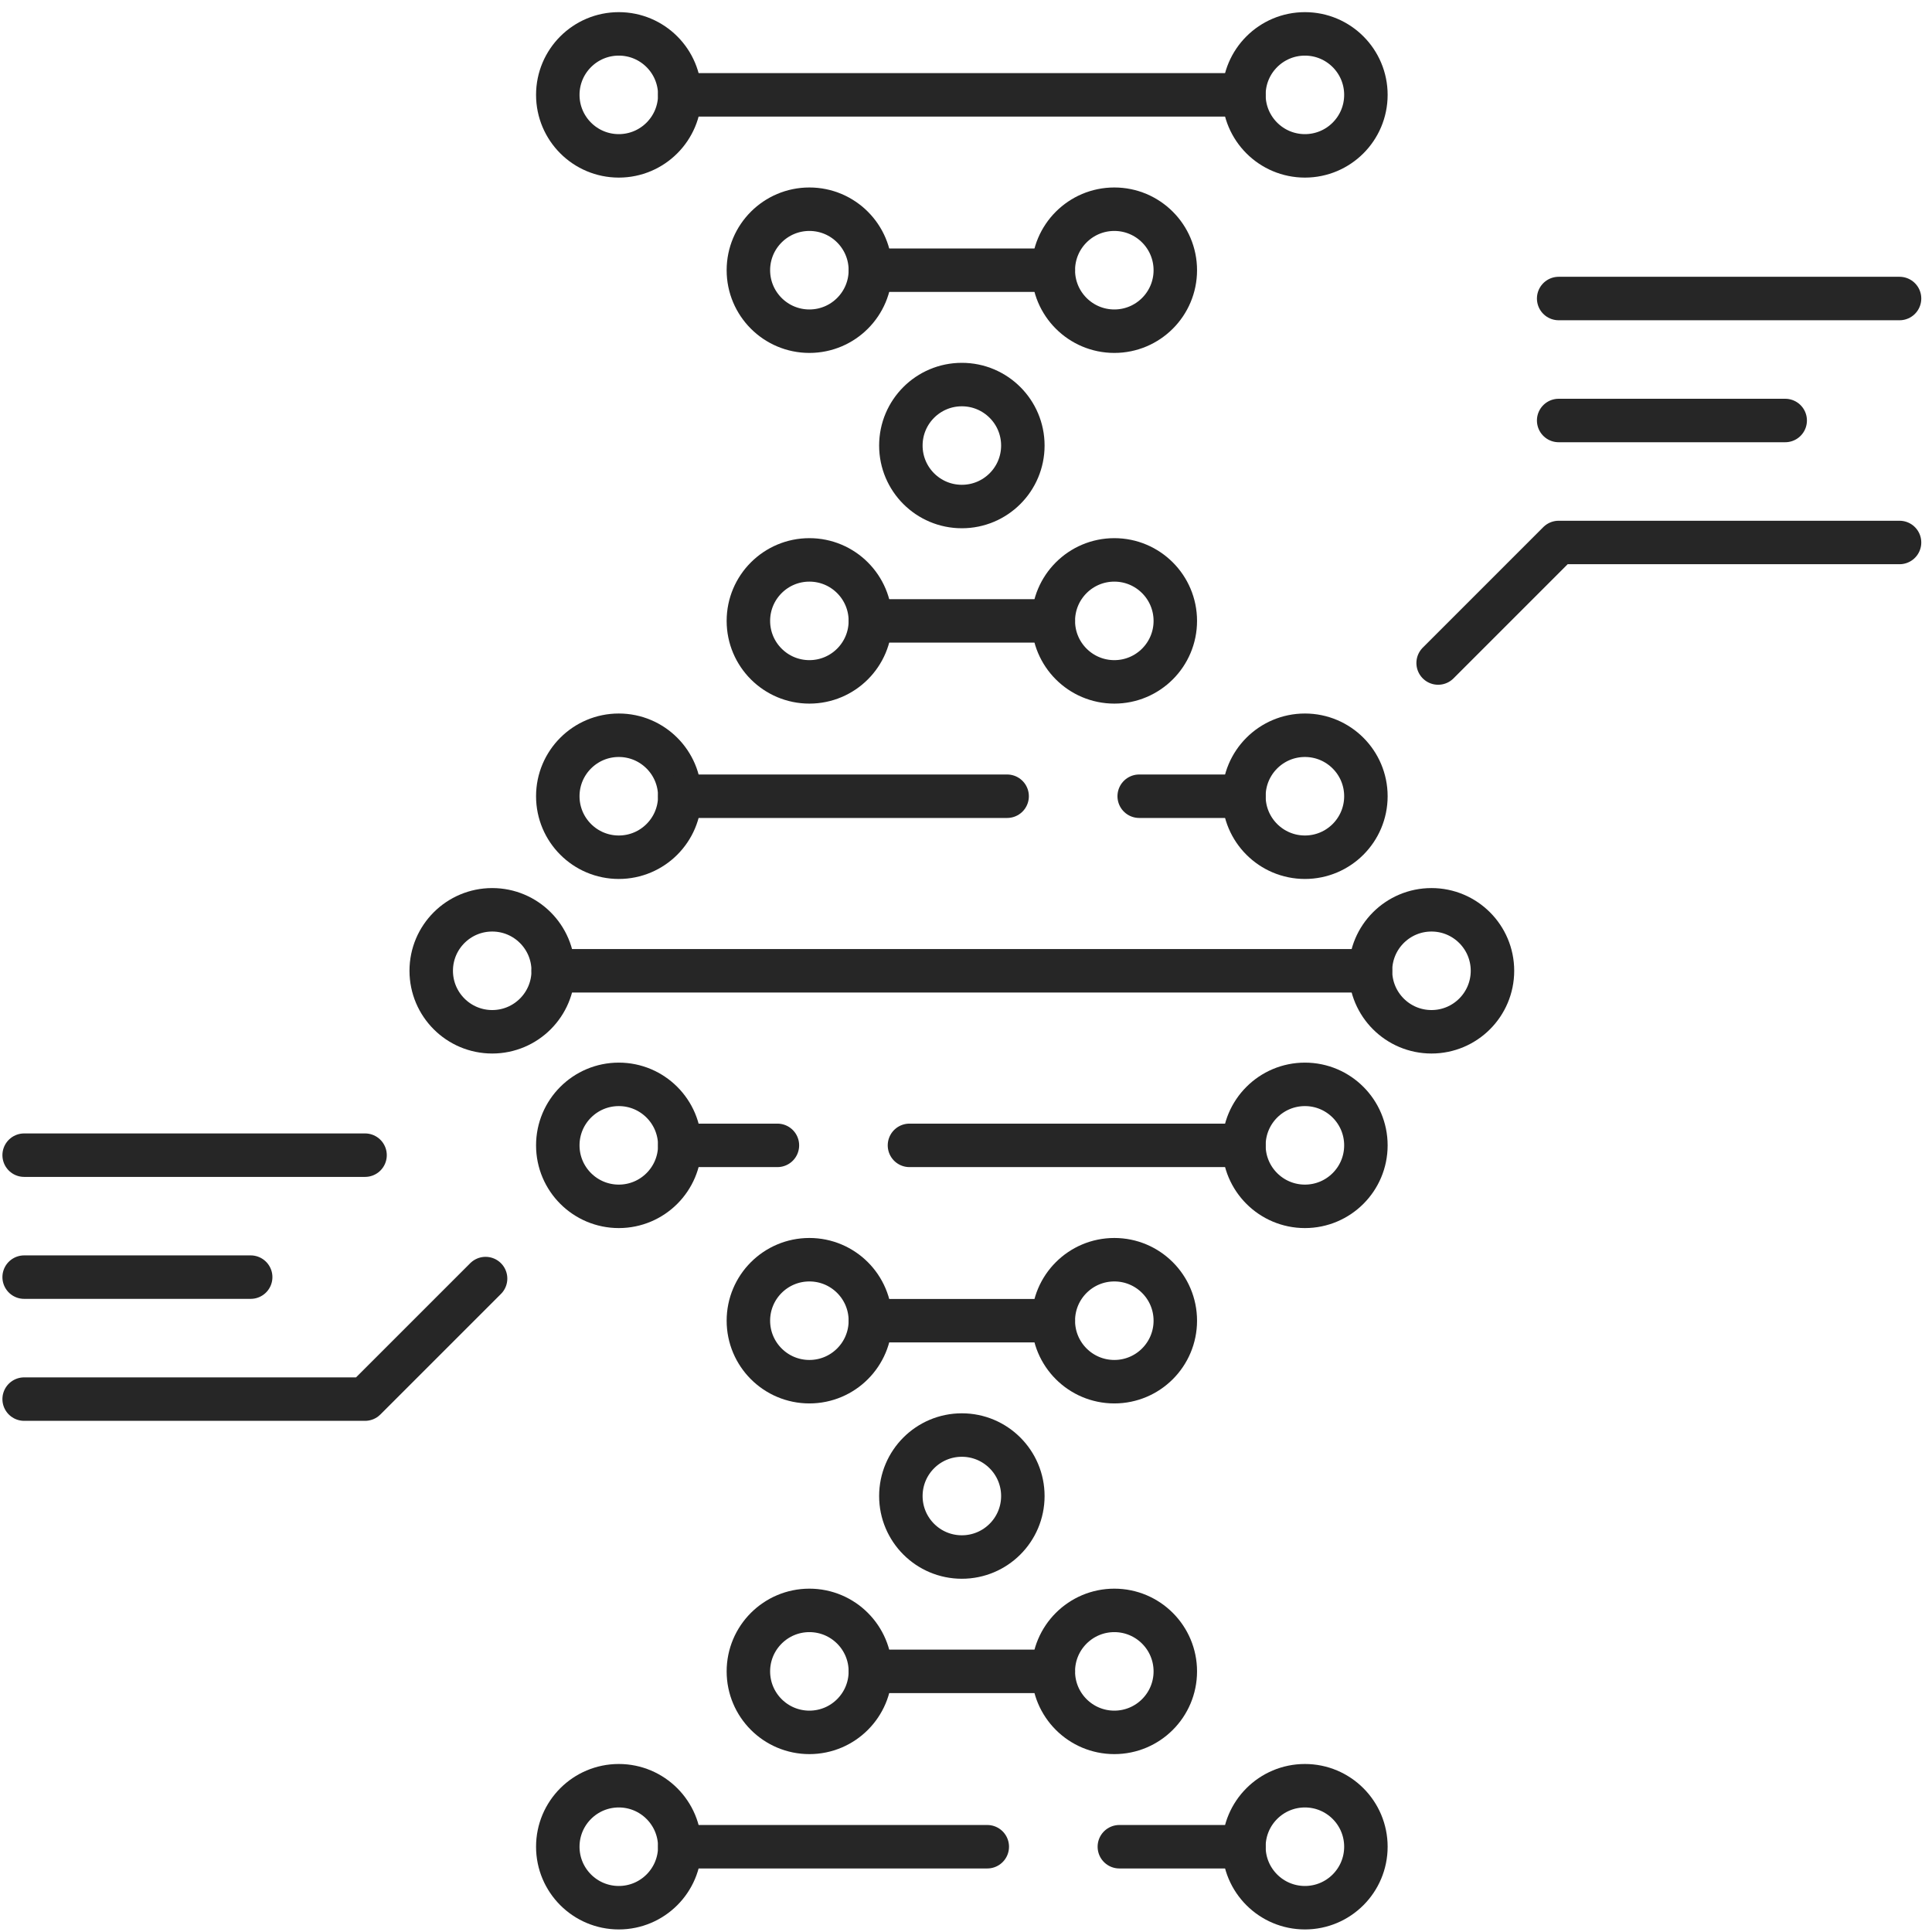 <svg width="80" height="80" viewBox="0 0 80 80" fill="none" xmlns="http://www.w3.org/2000/svg">
<path d="M39.828 20.974C41.223 20.974 42.354 19.844 42.354 18.449C42.354 17.054 41.223 15.924 39.828 15.924C38.433 15.924 37.303 17.054 37.303 18.449C37.303 19.844 38.433 20.974 39.828 20.974Z" stroke="#262626" stroke-width="1.8" stroke-miterlimit="10" stroke-linecap="round" stroke-linejoin="round"/>
<path d="M54.034 6.454C55.428 6.454 56.559 5.323 56.559 3.928C56.559 2.533 55.428 1.403 54.034 1.403C52.639 1.403 51.508 2.533 51.508 3.928C51.508 5.323 52.639 6.454 54.034 6.454Z" stroke="#262626" stroke-width="1.8" stroke-miterlimit="10" stroke-linecap="round" stroke-linejoin="round"/>
<path d="M46.142 13.714C47.536 13.714 48.667 12.583 48.667 11.189C48.667 9.794 47.536 8.663 46.142 8.663C44.747 8.663 43.616 9.794 43.616 11.189C43.616 12.583 44.747 13.714 46.142 13.714Z" stroke="#262626" stroke-width="1.8" stroke-miterlimit="10" stroke-linecap="round" stroke-linejoin="round"/>
<path d="M25.623 6.454C27.017 6.454 28.148 5.323 28.148 3.928C28.148 2.533 27.017 1.403 25.623 1.403C24.228 1.403 23.097 2.533 23.097 3.928C23.097 5.323 24.228 6.454 25.623 6.454Z" stroke="#262626" stroke-width="1.8" stroke-miterlimit="10" stroke-linecap="round" stroke-linejoin="round"/>
<path d="M33.515 13.714C34.91 13.714 36.04 12.583 36.04 11.189C36.04 9.794 34.91 8.663 33.515 8.663C32.12 8.663 30.989 9.794 30.989 11.189C30.989 12.583 32.12 13.714 33.515 13.714Z" stroke="#262626" stroke-width="1.8" stroke-miterlimit="10" stroke-linecap="round" stroke-linejoin="round"/>
<path d="M43.616 11.188H36.04M51.508 3.928H28.148" stroke="#262626" stroke-width="1.8" stroke-miterlimit="10" stroke-linecap="round" stroke-linejoin="round"/>
<path d="M20.382 42.724C21.776 42.724 22.907 41.593 22.907 40.198C22.907 38.803 21.776 37.673 20.382 37.673C18.987 37.673 17.856 38.803 17.856 40.198C17.856 41.593 18.987 42.724 20.382 42.724Z" stroke="#262626" stroke-width="1.8" stroke-miterlimit="10" stroke-linecap="round" stroke-linejoin="round"/>
<path d="M25.623 35.496C27.017 35.496 28.148 34.365 28.148 32.97C28.148 31.576 27.017 30.445 25.623 30.445C24.228 30.445 23.097 31.576 23.097 32.97C23.097 34.365 24.228 35.496 25.623 35.496Z" stroke="#262626" stroke-width="1.8" stroke-miterlimit="10" stroke-linecap="round" stroke-linejoin="round"/>
<path d="M33.515 28.235C34.91 28.235 36.04 27.104 36.04 25.71C36.04 24.315 34.91 23.184 33.515 23.184C32.12 23.184 30.989 24.315 30.989 25.71C30.989 27.104 32.12 28.235 33.515 28.235Z" stroke="#262626" stroke-width="1.8" stroke-miterlimit="10" stroke-linecap="round" stroke-linejoin="round"/>
<path d="M54.034 35.496C55.428 35.496 56.559 34.365 56.559 32.97C56.559 31.576 55.428 30.445 54.034 30.445C52.639 30.445 51.508 31.576 51.508 32.97C51.508 34.365 52.639 35.496 54.034 35.496Z" stroke="#262626" stroke-width="1.8" stroke-miterlimit="10" stroke-linecap="round" stroke-linejoin="round"/>
<path d="M46.142 28.235C47.536 28.235 48.667 27.104 48.667 25.71C48.667 24.315 47.536 23.184 46.142 23.184C44.747 23.184 43.616 24.315 43.616 25.71C43.616 27.104 44.747 28.235 46.142 28.235Z" stroke="#262626" stroke-width="1.8" stroke-miterlimit="10" stroke-linecap="round" stroke-linejoin="round"/>
<path d="M36.04 25.71H43.616M41.703 32.97H28.148M51.508 32.97H47.172" stroke="#262626" stroke-width="1.8" stroke-miterlimit="10" stroke-linecap="round" stroke-linejoin="round"/>
<path d="M39.828 64.473C41.223 64.473 42.354 63.342 42.354 61.948C42.354 60.553 41.223 59.422 39.828 59.422C38.433 59.422 37.303 60.553 37.303 61.948C37.303 63.342 38.433 64.473 39.828 64.473Z" stroke="#262626" stroke-width="1.8" stroke-miterlimit="10" stroke-linecap="round" stroke-linejoin="round"/>
<path d="M54.034 78.994C55.428 78.994 56.559 77.863 56.559 76.469C56.559 75.074 55.428 73.943 54.034 73.943C52.639 73.943 51.508 75.074 51.508 76.469C51.508 77.863 52.639 78.994 54.034 78.994Z" stroke="#262626" stroke-width="1.8" stroke-miterlimit="10" stroke-linecap="round" stroke-linejoin="round"/>
<path d="M46.142 71.734C47.536 71.734 48.667 70.603 48.667 69.208C48.667 67.814 47.536 66.683 46.142 66.683C44.747 66.683 43.616 67.814 43.616 69.208C43.616 70.603 44.747 71.734 46.142 71.734Z" stroke="#262626" stroke-width="1.8" stroke-miterlimit="10" stroke-linecap="round" stroke-linejoin="round"/>
<path d="M25.623 78.994C27.017 78.994 28.148 77.863 28.148 76.469C28.148 75.074 27.017 73.943 25.623 73.943C24.228 73.943 23.097 75.074 23.097 76.469C23.097 77.863 24.228 78.994 25.623 78.994Z" stroke="#262626" stroke-width="1.8" stroke-miterlimit="10" stroke-linecap="round" stroke-linejoin="round"/>
<path d="M33.515 71.734C34.91 71.734 36.04 70.603 36.04 69.208C36.04 67.814 34.91 66.683 33.515 66.683C32.12 66.683 30.989 67.814 30.989 69.208C30.989 70.603 32.12 71.734 33.515 71.734Z" stroke="#262626" stroke-width="1.8" stroke-miterlimit="10" stroke-linecap="round" stroke-linejoin="round"/>
<path d="M43.616 69.208H36.04M40.881 76.469H28.148M51.508 76.469H46.35" stroke="#262626" stroke-width="1.8" stroke-miterlimit="10" stroke-linecap="round" stroke-linejoin="round"/>
<path d="M25.623 49.952C27.017 49.952 28.148 48.821 28.148 47.427C28.148 46.032 27.017 44.901 25.623 44.901C24.228 44.901 23.097 46.032 23.097 47.427C23.097 48.821 24.228 49.952 25.623 49.952Z" stroke="#262626" stroke-width="1.8" stroke-miterlimit="10" stroke-linecap="round" stroke-linejoin="round"/>
<path d="M33.515 57.213C34.91 57.213 36.04 56.082 36.04 54.687C36.04 53.292 34.91 52.162 33.515 52.162C32.12 52.162 30.989 53.292 30.989 54.687C30.989 56.082 32.12 57.213 33.515 57.213Z" stroke="#262626" stroke-width="1.8" stroke-miterlimit="10" stroke-linecap="round" stroke-linejoin="round"/>
<path d="M54.034 49.952C55.428 49.952 56.559 48.821 56.559 47.427C56.559 46.032 55.428 44.901 54.034 44.901C52.639 44.901 51.508 46.032 51.508 47.427C51.508 48.821 52.639 49.952 54.034 49.952Z" stroke="#262626" stroke-width="1.8" stroke-miterlimit="10" stroke-linecap="round" stroke-linejoin="round"/>
<path d="M46.142 57.213C47.536 57.213 48.667 56.082 48.667 54.687C48.667 53.292 47.536 52.162 46.142 52.162C44.747 52.162 43.616 53.292 43.616 54.687C43.616 56.082 44.747 57.213 46.142 57.213Z" stroke="#262626" stroke-width="1.8" stroke-miterlimit="10" stroke-linecap="round" stroke-linejoin="round"/>
<path d="M36.04 54.687H43.616M32.191 47.427H28.148M51.508 47.427H37.659" stroke="#262626" stroke-width="1.8" stroke-miterlimit="10" stroke-linecap="round" stroke-linejoin="round"/>
<path d="M59.275 42.724C60.669 42.724 61.8 41.593 61.8 40.198C61.8 38.803 60.669 37.673 59.275 37.673C57.88 37.673 56.749 38.803 56.749 40.198C56.749 41.593 57.88 42.724 59.275 42.724Z" stroke="#262626" stroke-width="1.8" stroke-miterlimit="10" stroke-linecap="round" stroke-linejoin="round"/>
<path d="M56.749 40.198H22.907M59.55 27.454L64.541 22.463H78.656M64.541 17.412H73.921M78.656 12.361H64.541M20.107 52.943L15.115 57.934H1M1 52.883H10.38M15.116 47.833H1" stroke="#262626" stroke-width="1.8" stroke-miterlimit="10" stroke-linecap="round" stroke-linejoin="round"/>
</svg>

